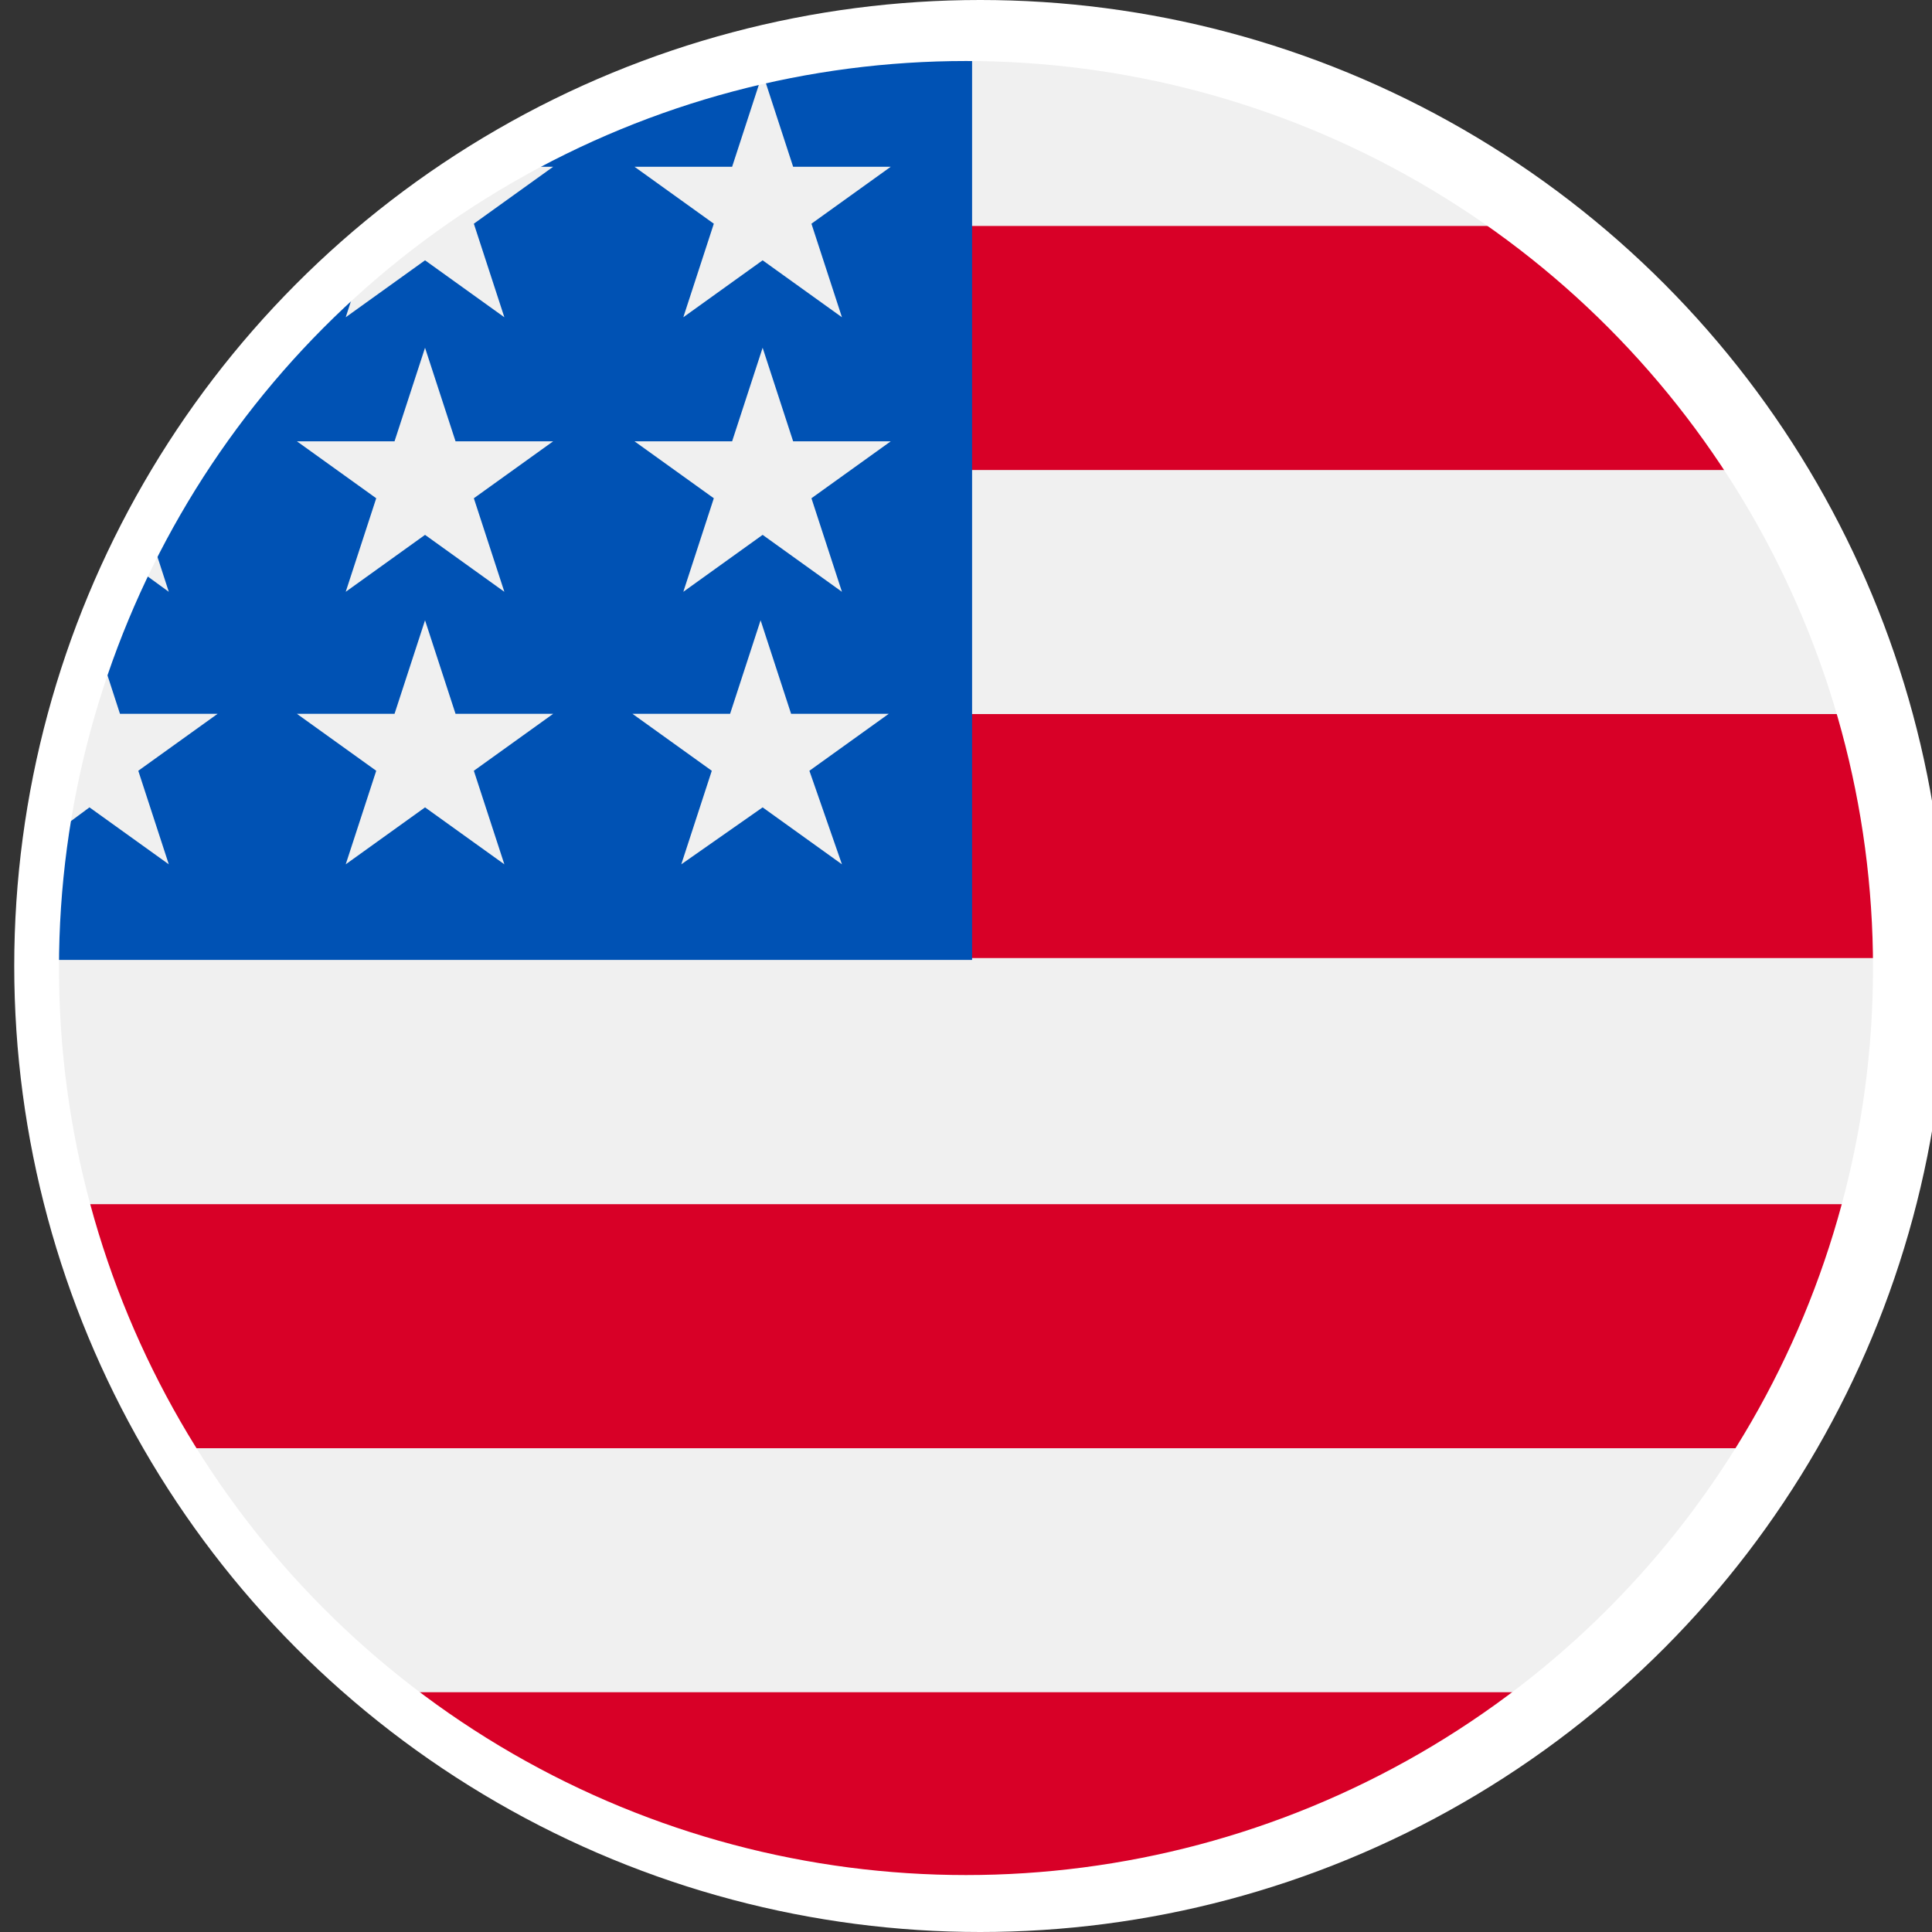 <svg xmlns="http://www.w3.org/2000/svg" xmlns:xlink="http://www.w3.org/1999/xlink" x="0px" y="0px" viewBox="0 0 95 95" style="enable-background:new 0 0 95 95;" xml:space="preserve"><rect x="0" y="0" width="95" height="95" fill="#333333" stroke="none"/><style type="text/css">	.st0{display:none;}	.st1{display:inline;}	.st2{fill:#0052B4;}	.st3{fill:#F0F0F0;}	.st4{fill:#D80027;}	.st5{display:inline;fill:none;stroke:#FFFFFF;stroke-width:2;}	.st6{fill:none;stroke:#FFFFFF;stroke-width:2;}</style><g id="Layer_1" class="st0">	<g id="Flag_x2F_Australia" transform="translate(1, 1)" class="st1">		<path id="Path" class="st2" d="M91.7,46.8c0,25.5-20.6,46.1-46.1,46.1S-0.5,72.3-0.5,46.8c0,0,46.1-46.1,46.1-46.1   C71,0.7,91.7,21.3,91.7,46.8z"></path>		<g id="Group">			<path id="Path_1_" class="st3" d="M45.6,0.7C45.6,0.7,45.6,0.7,45.6,0.7L45.6,0.7L45.6,0.7z"></path>			<path id="Path_2_" class="st3" d="M45.5,46.9h0.2c0-0.1,0-0.1,0-0.2C45.6,46.8,45.5,46.8,45.5,46.9z"></path>			<path id="Path_3_" class="st3" d="M45.6,24.7c0-8.1,0-13.4,0-24.1h0C20.1,0.7-0.5,21.3-0.5,46.8h24V33.3l13.5,13.6h8.4    c0,0,0.1-0.1,0.1-0.1c0-3.1,0-5.9,0-8.4L32,24.7H45.6z"></path>		</g>		<g id="Group_1_" transform="translate(5.94, 6.127)">			<path id="Path_4_" class="st4" d="M16.9,0.6C9.7,4.7,3.7,10.7-0.4,17.9v22.8h12V12.6v0h28c0-3.8,0-7.4,0-12H16.9z"></path>			<path id="Path_5_" class="st4" d="M39.6,35L23.3,18.6h-5.7l0,0l22,22.1l0,0C39.6,40.7,39.6,36.8,39.6,35z"></path>		</g>		<g id="Group_2_" transform="translate(17.46, 20.182)">			<polygon id="Path_6_" class="st3" points="9.8,34.7 12.4,39.9 18.1,38.6 15.5,43.9 20.1,47.5 14.4,48.8 14.4,54.7 9.8,51     5.3,54.7 5.3,48.8 -0.4,47.5 4.1,43.9 1.6,38.6 7.3,39.9    "></polygon>			<polygon id="Path_7_" class="st3" points="51,44.7 52.3,47.3 55.2,46.7 53.9,49.3 56.2,51.1 53.3,51.8 53.3,54.7 51,52.9     48.7,54.7 48.8,51.8 45.9,51.1 48.2,49.3 46.9,46.7 49.8,47.3    "></polygon>			<polygon id="Path_8_" class="st3" points="39.3,16.6 40.5,19.2 43.4,18.6 42.1,21.2 44.4,23 41.5,23.7 41.6,26.6 39.3,24.8     37,26.6 37,23.7 34.1,23 36.4,21.2 35.1,18.6 38,19.2    "></polygon>			<polygon id="Path_9_" class="st3" points="51,0.6 52.3,3.2 55.2,2.5 53.9,5.2 56.2,7 53.3,7.6 53.3,10.6 51,8.7 48.7,10.6     48.8,7.6 45.9,7 48.2,5.2 46.9,2.5 49.8,3.2    "></polygon>			<polygon id="Path_10_" class="st3" points="61.3,12.6 62.6,15.2 65.4,14.6 64.1,17.2 66.4,19 63.6,19.7 63.6,22.6 61.3,20.8     59,22.6 59,19.7 56.2,19 58.5,17.2 57.2,14.6 60,15.2    "></polygon>			<polygon id="Path_11_" class="st3" points="54,26.6 55,29.7 58.2,29.7 55.6,31.6 56.6,34.7 54,32.8 51.4,34.7 52.3,31.6     49.7,29.7 53,29.7    "></polygon>		</g>	</g>	<circle id="Oval" class="st5" cx="47" cy="48" r="46.5"></circle></g><g id="Layer_3">	<g id="USA-flag" transform="translate(31, 449)">		<g id="Flag_x2F_USA" transform="translate(1, 1)">			<ellipse id="Oval_2_" class="st3" cx="15.8" cy="-402.9" rx="46.1" ry="46.1"></ellipse>			<g id="Group_3_" transform="translate(1.44, 9.911)">				<path id="Path_15_" class="st4" d="M12.3-412.8h48.1c0-4.2-0.6-8.2-1.6-12H12.3V-412.8z"></path>				<path id="Path_14_" class="st4" d="M12.3-436.8h41.3c-2.8-4.6-6.4-8.7-10.6-12H12.3V-436.8z"></path>				<path id="Path_13_" class="st4" d="M14.3-366.7c10.8,0,20.8-3.8,28.7-10h-57.4C-6.5-370.4,3.5-366.7,14.3-366.7z"></path>				<path id="Path_12_" class="st4" d="M-25-388.7h78.6c2.3-3.7,4-7.7,5.2-12h-89C-29-396.5-27.2-392.4-25-388.7z"></path>			</g>			<path id="Shape" class="st2" d="M-9-441.8h4.2l-3.9,2.8l1.5,4.6l-3.9-2.8l-3.9,2.8l1.3-4c-3.4,2.9-6.5,6.2-8.9,10h1.3l-2.5,1.8    c-0.4,0.6-0.8,1.3-1.1,2l1.2,3.7l-2.2-1.6c-0.6,1.2-1.1,2.4-1.5,3.6l1.3,4h4.8l-3.9,2.8l1.5,4.6l-3.9-2.8l-2.3,1.7    c-0.2,1.9-0.4,3.8-0.4,5.8h46.1c0-25.5,0-28.5,0-46.1C6.7-449-1.8-446.4-9-441.8z M-7.2-407.5l-3.9-2.8l-3.9,2.8l1.5-4.6    l-3.9-2.8h4.8l1.5-4.6l1.5,4.6h4.8l-3.9,2.8L-7.2-407.5z M-8.7-425.5l1.5,4.6l-3.9-2.8l-3.9,2.8l1.5-4.6l-3.9-2.8h4.8l1.5-4.6    l1.5,4.6h4.8L-8.7-425.5z M9.4-407.5l-3.9-2.8l-4,2.8l1.5-4.6l-3.9-2.8h4.8l1.5-4.6l1.5,4.6h4.8l-3.9,2.8L9.4-407.5z M7.9-425.5    l1.5,4.6l-3.9-2.8l-3.9,2.8l1.5-4.6l-3.9-2.8H4l1.5-4.6l1.5,4.6h4.8L7.9-425.5z M7.9-439l1.5,4.6l-3.9-2.8l-3.9,2.8l1.5-4.6    l-3.9-2.8H4l1.5-4.6l1.5,4.6h4.8L7.9-439z"></path>		</g>		<circle id="Oval_1_" class="st6" cx="17.2" cy="-401.5" r="46.5"></circle>	</g></g><g id="Layer_4"></g><g id="Layer_5"></g><g id="Layer_6"></g><g id="Layer_7"></g><g id="Layer_8"></g><g id="white-outline">	<circle class="st6" cx="47.5" cy="47.6" r="45.6"></circle></g></svg>